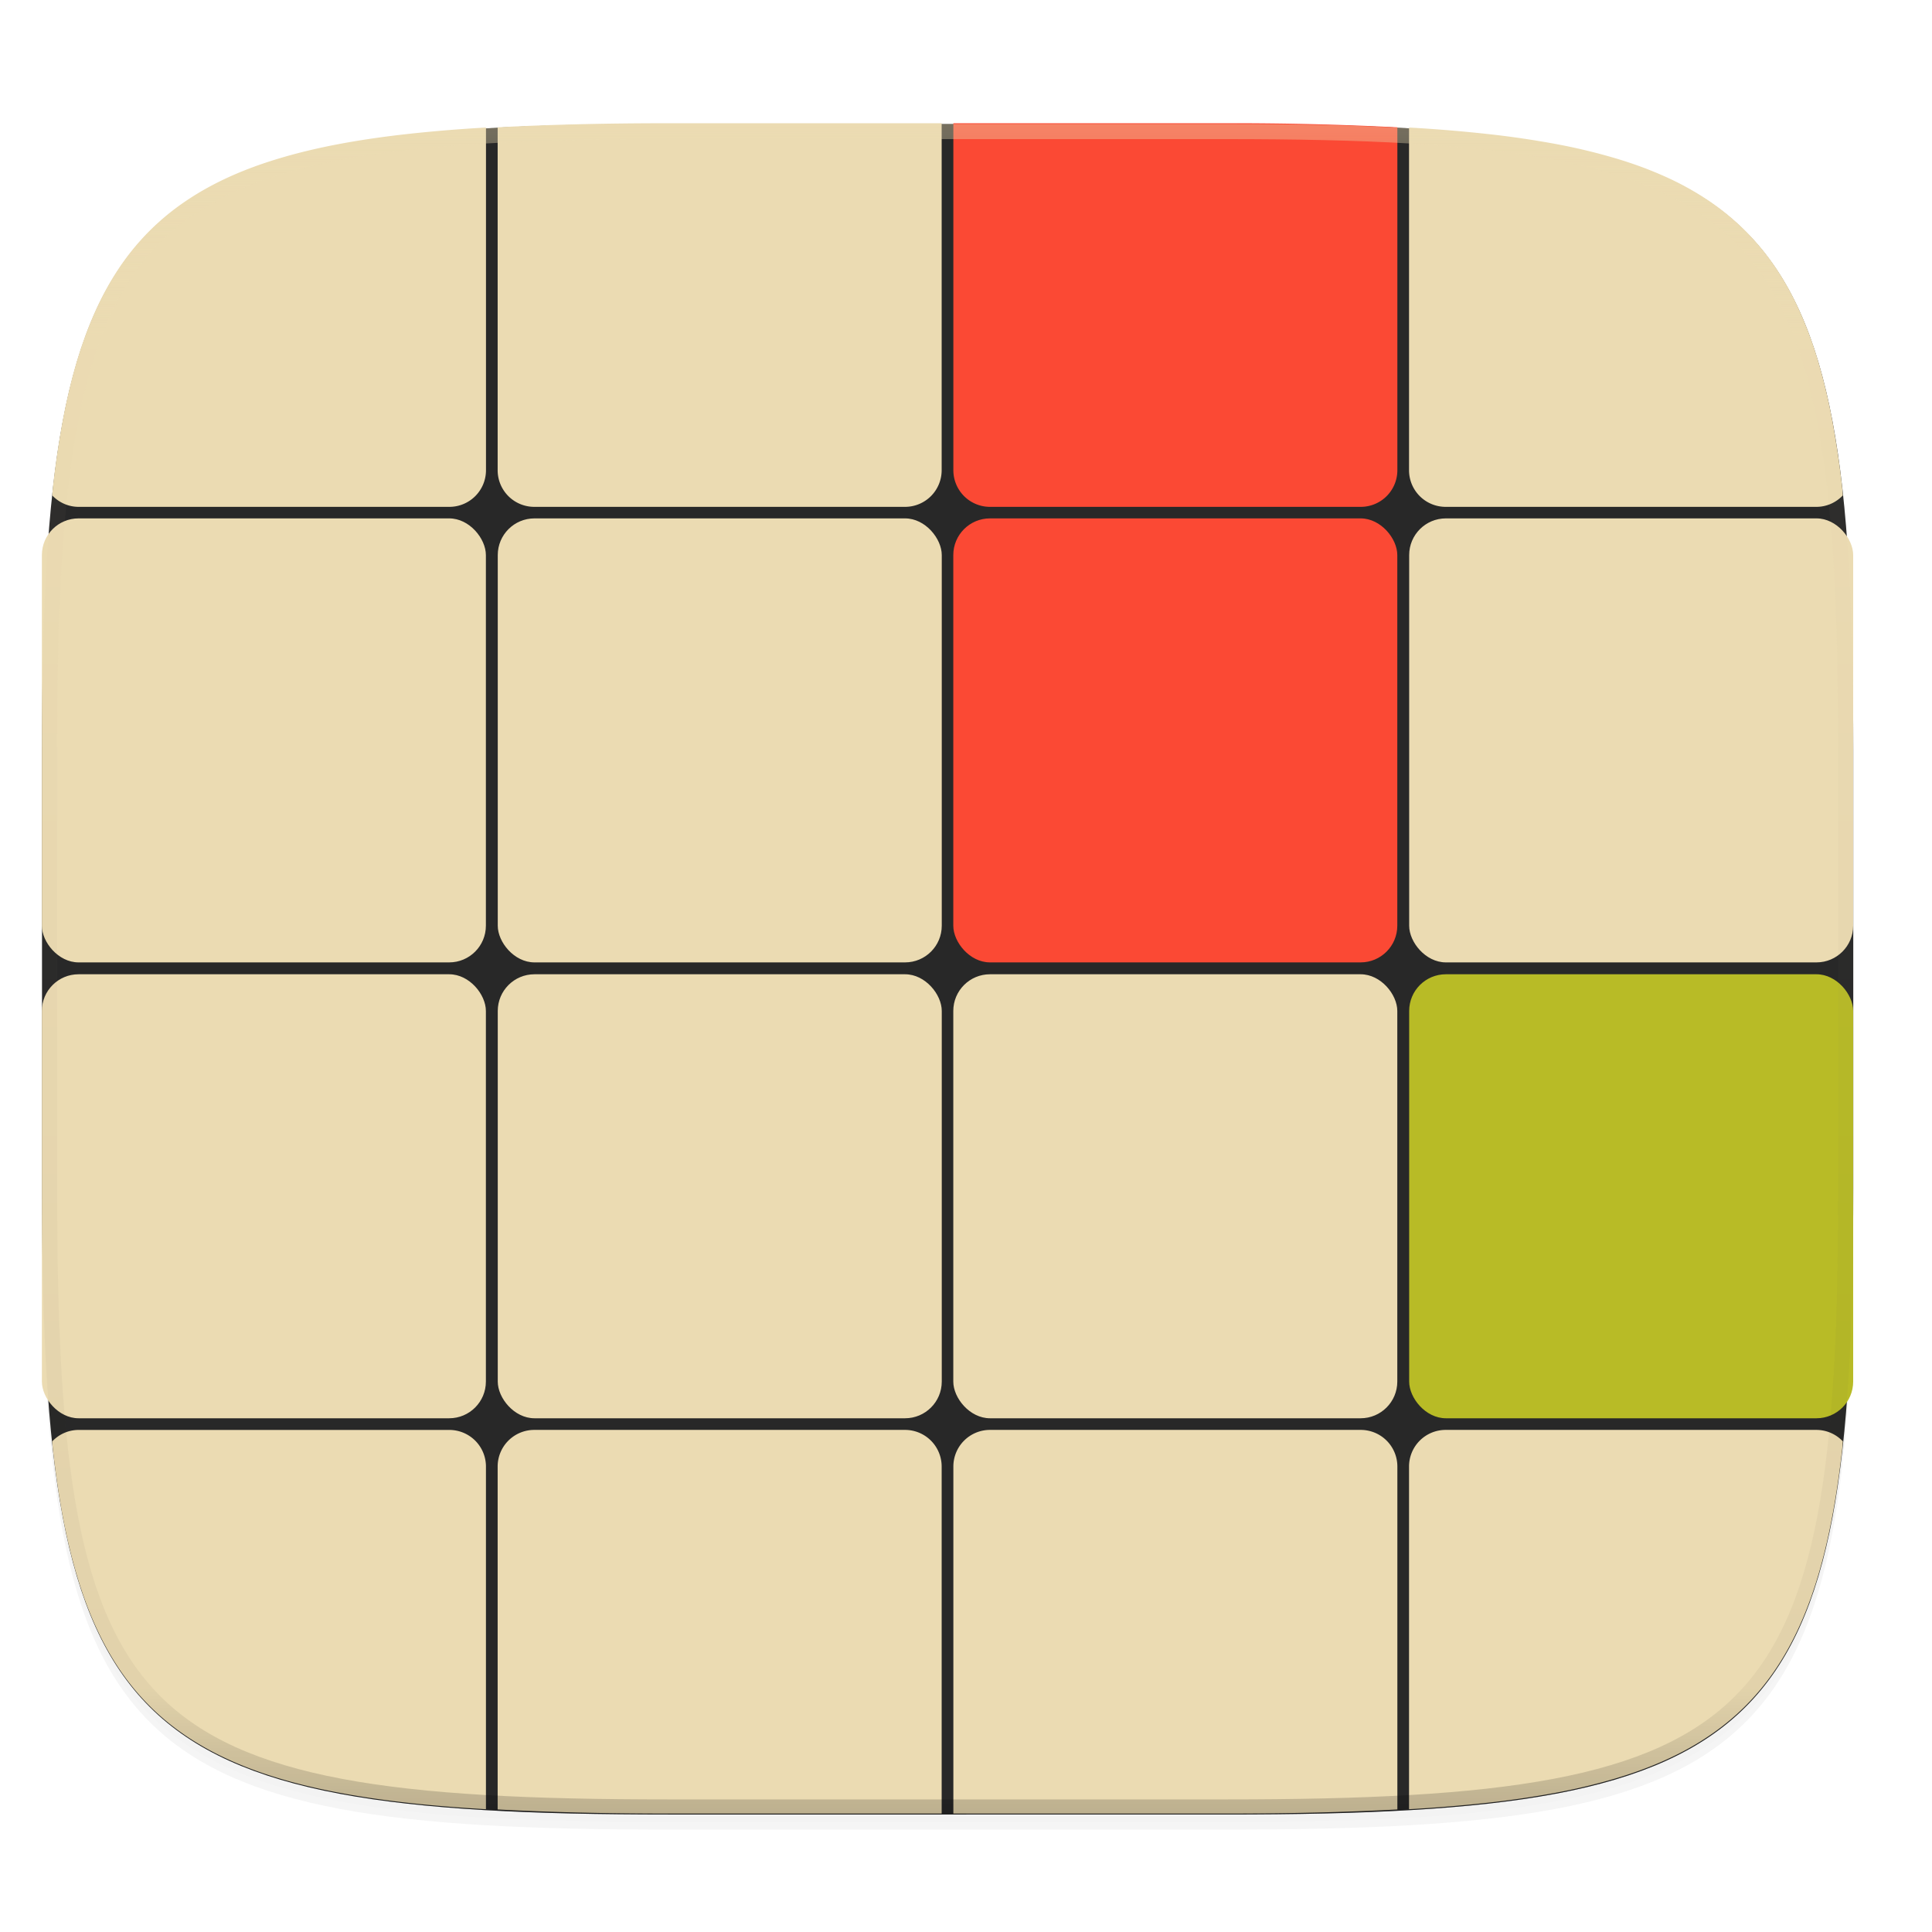 <svg width="256" height="256" version="1.0" xmlns="http://www.w3.org/2000/svg" enable-background="new">
    <defs>
        <filter id="a" x="-.02" y="-.03" width="1.046" height="1.05" color-interpolation-filters="sRGB">
            <feGaussianBlur stdDeviation="2.32"/>
        </filter>
        <filter id="b" x="-.01" y="-.01" width="1.023" height="1.025" color-interpolation-filters="sRGB">
            <feGaussianBlur stdDeviation="1.16"/>
        </filter>
        <linearGradient id="d" x1="296" x2="296" y1="-212" y2="236" gradientUnits="userSpaceOnUse">
            <stop offset="0" stop-color="#ebdbb2"/>
            <stop offset=".125" stop-color="#ebdbb2" stop-opacity=".098"/>
            <stop offset=".925" stop-opacity=".098"/>
            <stop offset="1" stop-opacity=".498"/>
        </linearGradient>
        <clipPath id="c">
            <path d="M361.938-212C507.235-212 528-191.287 528-46.125v116.25C528 215.286 507.235 236 361.937 236H214.063C68.766 236 48 215.286 48 70.125v-116.25C48-191.287 68.765-212 214.063-212z" fill="#b16286"/>
        </clipPath>
    </defs>
    <path d="M162.537 62.432c72.648 0 83.031 10.357 83.031 82.937v58.125c0 72.581-10.383 82.938-83.031 82.938H88.599c-72.648 0-83.031-10.357-83.031-82.938V145.37c0-72.58 10.383-82.937 83.031-82.937z" filter="url(#a)" opacity=".2" transform="translate(0 -44)"/>
    <path d="M162.537 61.432c72.648 0 83.031 10.357 83.031 82.937v58.125c0 72.581-10.383 82.938-83.031 82.938H88.599c-72.648 0-83.031-10.357-83.031-82.938V144.37c0-72.58 10.383-82.937 83.031-82.937z" filter="url(#b)" opacity=".1" transform="translate(0 -44)"/>
    <path d="M162.537 16.432c72.648 0 83.031 10.357 83.031 82.937v58.125c0 72.581-10.383 82.938-83.031 82.938H88.599c-72.648 0-83.031-10.357-83.031-82.938V99.37c0-72.58 10.383-82.937 83.031-82.937z" fill="#282828"/>
    <g>
        <g transform="matrix(4.535 0 0 4.535 -47.51 -1092.407)">
            <rect x="38.33" y="269.35" width="12.973" height="12.973" rx="1.072" ry="1.072" fill="#ebdbb2"/>
            <rect x="25.02" y="256.03" width="12.973" height="12.973" rx="1.072" ry="1.072" fill="#ebdbb2"/>
            <rect x="38.33" y="256.03" width="12.973" height="12.973" rx="1.072" ry="1.072" fill="#fb4934"/>
            <path d="M24.676 244.612l-.051.001a43.19 43.19 0 0 0-2.253.187c-.704.078-1.363.174-1.98.29-.617.116-1.191.253-1.726.412-.534.159-1.03.34-1.488.548-.458.208-.879.441-1.266.703a7.21 7.21 0 0 0-1.063.873 7.2 7.2 0 0 0-.874 1.06 8.552 8.552 0 0 0-.703 1.266c-.208.457-.39.952-.55 1.486-.159.534-.295 1.108-.411 1.724a26.752 26.752 0 0 0-.291 1.978c-.008.068-.011.15-.018.219.195.204.467.334.773.334h10.829a1.07 1.07 0 0 0 1.072-1.072z" fill="#ebdbb2"/>
            <path d="M37.99 244.484h-7.98c-1.856 0-3.487.04-4.993.12v10.017a1.07 1.07 0 0 0 1.073 1.072h10.828a1.07 1.07 0 0 0 1.072-1.072z" fill="#ebdbb2"/>
            <path d="M51.305 244.604a94.723 94.723 0 0 0-4.993-.12h-7.98v10.137a1.07 1.07 0 0 0 1.072 1.072h10.829a1.07 1.07 0 0 0 1.072-1.072z" fill="#fb4934"/>
            <rect x="11.7" y="256.03" width="12.973" height="12.973" rx="1.072" ry="1.072" fill="#ebdbb2"/>
            <rect x="11.7" y="269.35" width="12.973" height="12.973" rx="1.072" ry="1.072" fill="#ebdbb2"/>
            <rect x="25.02" y="269.35" width="12.973" height="12.973" rx="1.072" ry="1.072" fill="#ebdbb2"/>
            <rect x="51.65" y="269.35" width="12.973" height="12.973" rx="1.072" ry="1.072" fill="#b8bb26"/>
            <rect x="51.65" y="256.03" width="12.973" height="12.973" rx="1.072" ry="1.072" fill="#ebdbb2"/>
            <path d="M64.32 255.358c-.007-.07-.01-.15-.017-.218a26.752 26.752 0 0 0-.292-1.978 17.188 17.188 0 0 0-.411-1.724 11.61 11.61 0 0 0-.55-1.486 8.55 8.55 0 0 0-.703-1.265 7.202 7.202 0 0 0-1.937-1.934 8.564 8.564 0 0 0-1.266-.703c-.458-.207-.953-.39-1.488-.548a17.247 17.247 0 0 0-1.726-.412 26.845 26.845 0 0 0-1.98-.29 43.172 43.172 0 0 0-2.252-.187l-.052-.001v10.009a1.07 1.07 0 0 0 1.072 1.072h10.83c.306 0 .578-.13.773-.335zM51.646 293.745c.015-.001.036 0 .052-.002a43.154 43.154 0 0 0 2.252-.187 26.845 26.845 0 0 0 1.98-.29 17.247 17.247 0 0 0 1.726-.412c.535-.159 1.03-.34 1.488-.548.458-.207.88-.44 1.266-.703.388-.261.74-.551 1.062-.872.322-.322.613-.675.875-1.062.262-.386.495-.807.703-1.264s.39-.952.55-1.486c.159-.534.295-1.108.411-1.724.117-.616.213-1.275.292-1.979.007-.068.01-.149.018-.218a1.063 1.063 0 0 0-.774-.335H52.718a1.07 1.07 0 0 0-1.072 1.073zM38.332 293.873h7.98c1.856 0 3.488-.041 4.993-.12v-10.017a1.07 1.07 0 0 0-1.072-1.073H39.404a1.07 1.07 0 0 0-1.072 1.073zM25.017 293.753c1.506.079 3.137.12 4.993.12h7.98v-10.137a1.07 1.07 0 0 0-1.072-1.073H26.09a1.07 1.07 0 0 0-1.073 1.073zM12.002 282.999c.007.068.01.149.018.217.079.704.175 1.363.29 1.979.117.616.253 1.19.413 1.724.159.534.34 1.028.549 1.486.207.457.441.878.703 1.265s.553.74.874 1.06c.322.322.676.612 1.063.874.387.261.808.495 1.266.702.458.208.954.39 1.488.549.535.159 1.109.295 1.726.41.617.117 1.276.213 1.98.291.705.08 1.455.14 2.253.187.015.001.036 0 .05.002v-10.01a1.07 1.07 0 0 0-1.071-1.071H12.775c-.306 0-.578.13-.773.335z" fill="#ebdbb2"/>
        </g>
    </g>
    <path transform="matrix(.5 0 0 .5 -18.432 122.432)" d="M361.938-212C507.235-212 528-191.287 528-46.125v116.25C528 215.286 507.235 236 361.937 236H214.063C68.766 236 48 215.286 48 70.125v-116.25C48-191.287 68.765-212 214.063-212z" clip-path="url(#c)" fill="none" opacity=".4" stroke-linecap="round" stroke-linejoin="round" stroke-width="8" stroke="url(#d)"/>
</svg>
